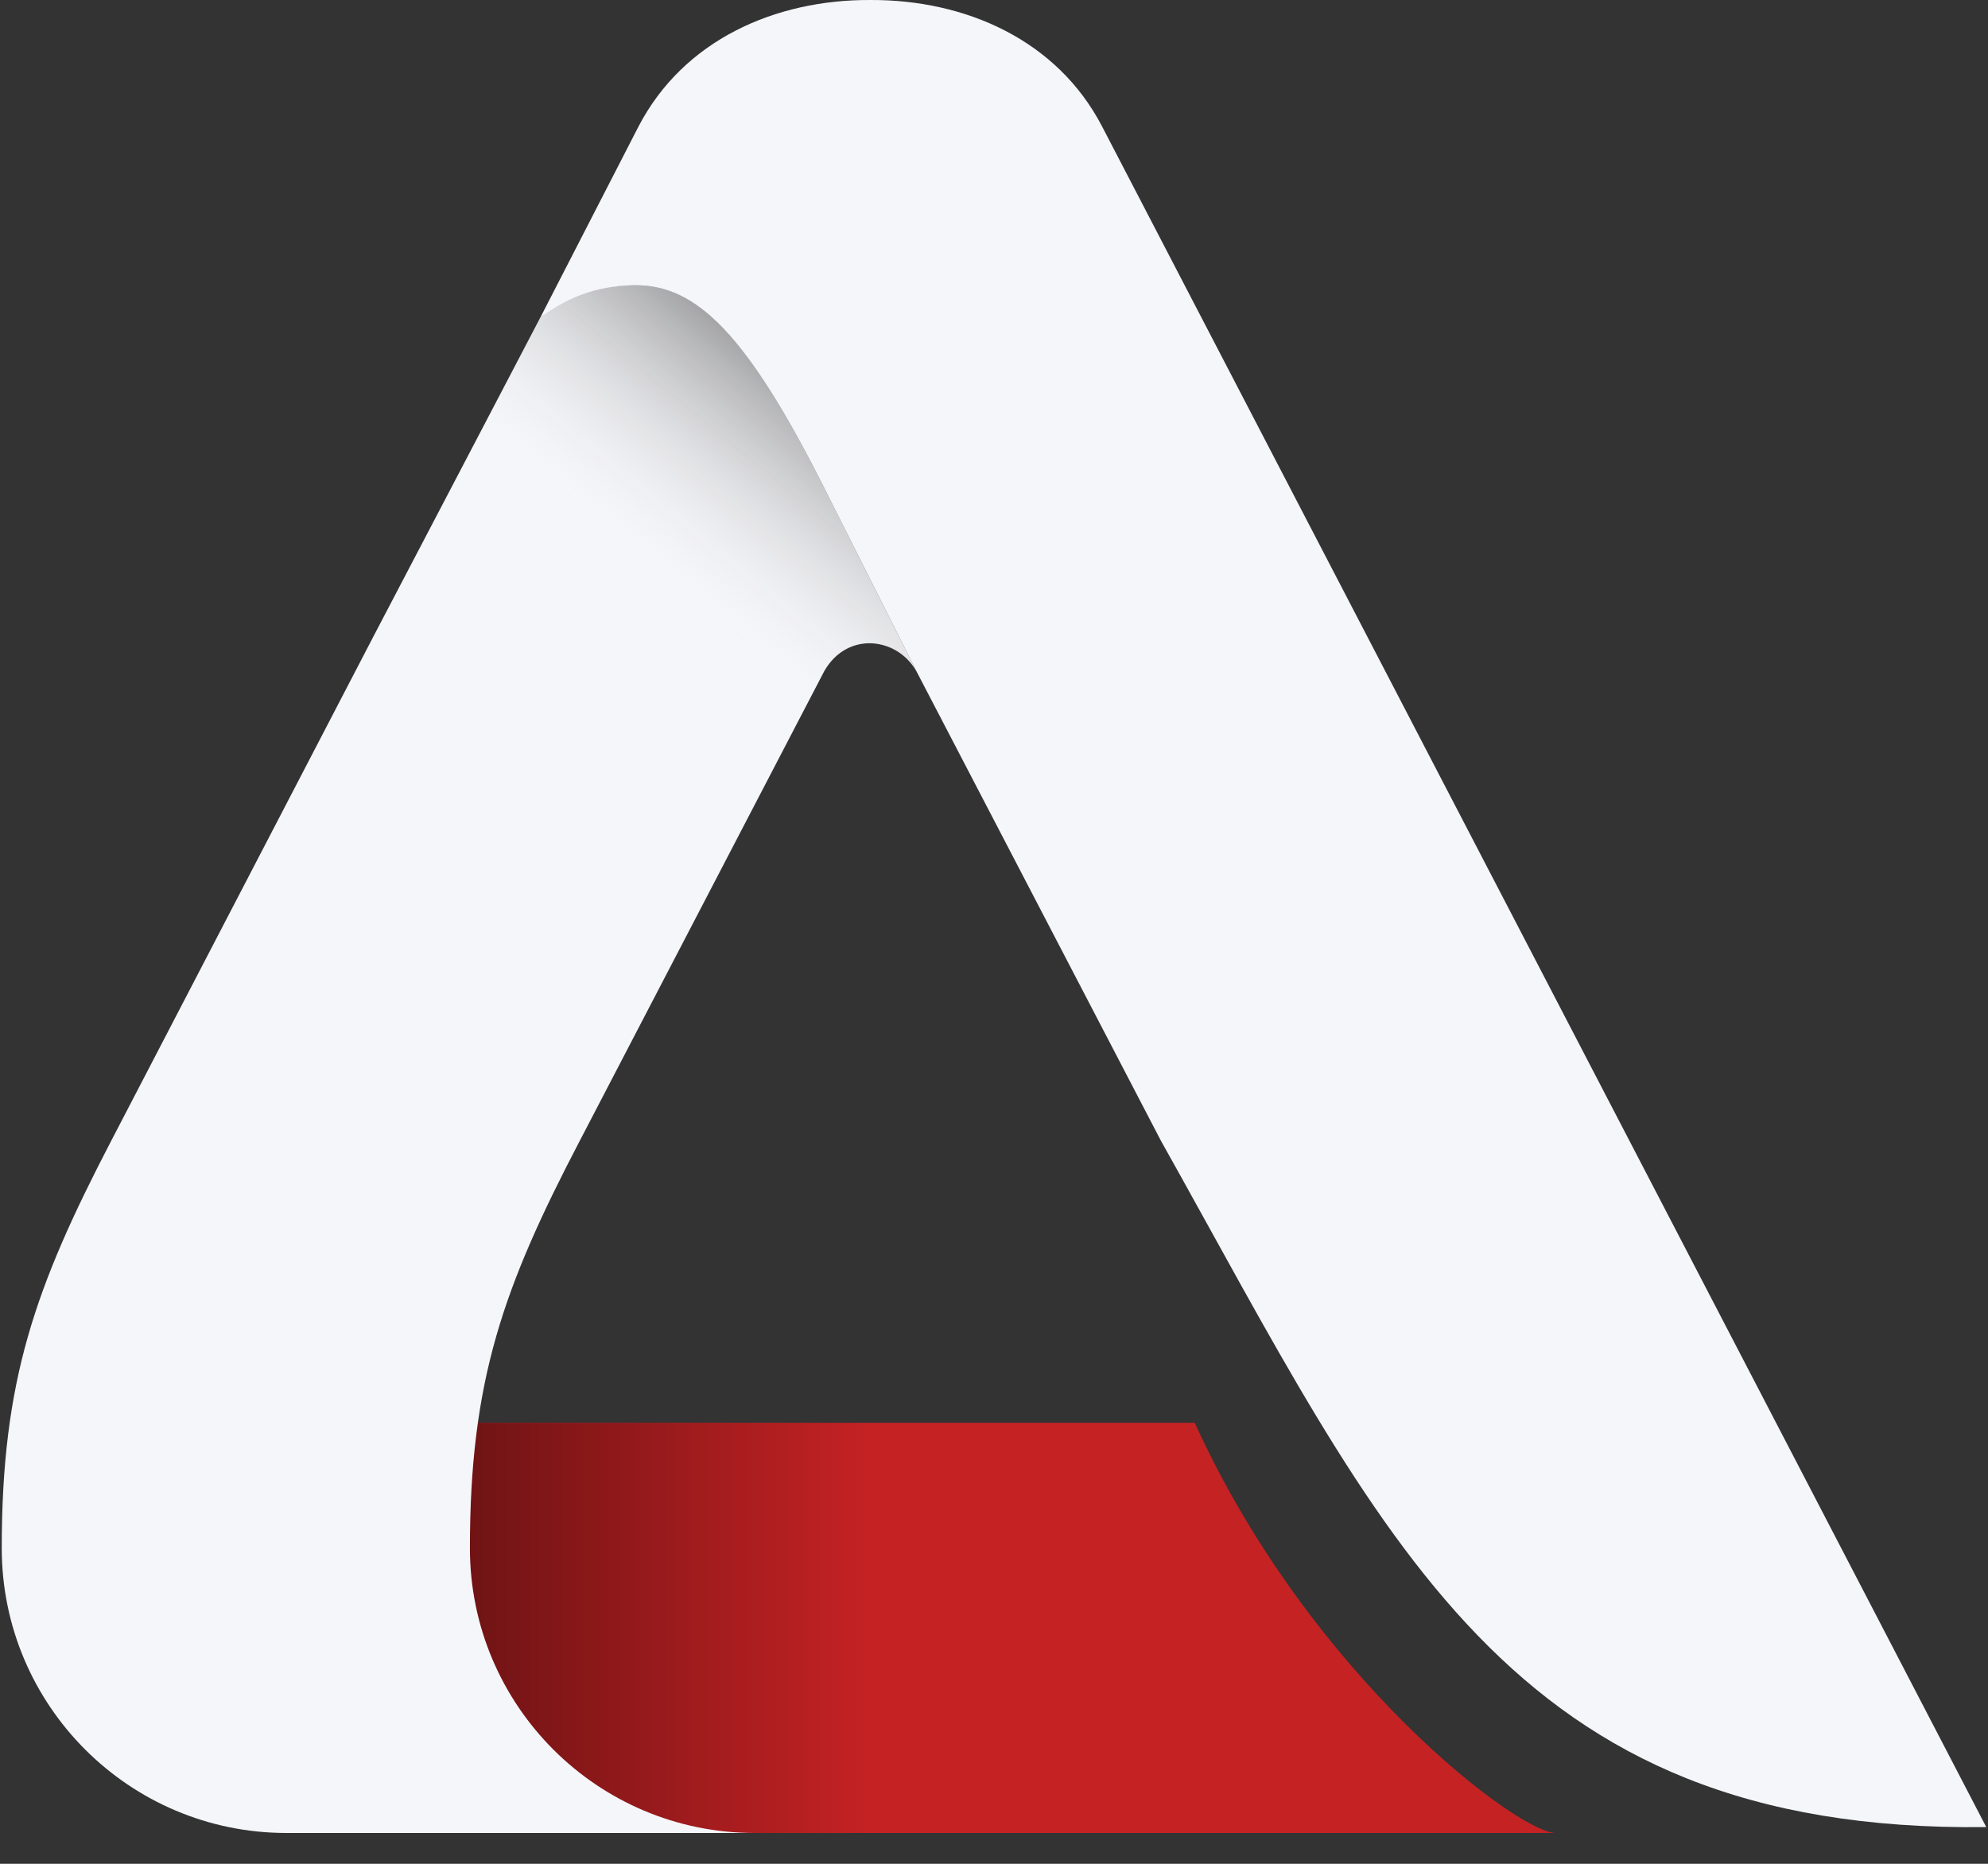 <svg width="32" height="30" viewBox="0 0 32 30" fill="none" xmlns="http://www.w3.org/2000/svg">
<rect x="0" y="0" width="32" height="30" fill="#333333" stroke="none"/>
<g clip-path="url(#clip0_8803_9435)">
<path fill-rule="evenodd" clip-rule="evenodd" d="M5.739 22.904H19.23C21.11 27.037 24.517 29.561 25.056 29.504H9.251C7.166 29.073 5.597 27.226 5.597 25.013C5.597 24.225 5.643 23.539 5.739 22.904Z" fill="#C52224"/>
<path fill-rule="evenodd" clip-rule="evenodd" d="M5.739 22.904H19.23C21.11 27.037 24.517 29.561 25.056 29.504H9.251C7.166 29.073 5.597 27.226 5.597 25.013C5.597 24.225 5.643 23.539 5.739 22.904Z" fill="url(#paint0_linear_8803_9435)"/>
<path d="M13.27 10.798C13.639 10.159 14.434 10.254 14.748 10.798L13.294 7.909C12.018 5.358 11.207 4.592 10.232 4.592C9.421 4.592 8.957 4.847 8.702 5.103L6.032 10.204L1.792 18.359C0.566 20.716 0.028 22.217 0.028 24.919C0.028 27.451 2.081 29.504 4.613 29.504H12.149C9.617 29.504 7.564 27.451 7.564 24.919C7.564 22.217 8.103 20.716 9.334 18.359L13.27 10.798Z" fill="#F5F6FA"/>
<path d="M13.27 10.798C13.639 10.159 14.434 10.254 14.748 10.798L13.294 7.909C12.018 5.358 11.207 4.592 10.232 4.592C9.421 4.592 8.957 4.847 8.702 5.103L6.032 10.204L1.792 18.359C0.566 20.716 0.028 22.217 0.028 24.919C0.028 27.451 2.081 29.504 4.613 29.504H12.149C9.617 29.504 7.564 27.451 7.564 24.919C7.564 22.217 8.103 20.716 9.334 18.359L13.27 10.798Z" fill="url(#paint1_linear_8803_9435)"/>
<path d="M14.748 10.798L18.685 18.358C22.283 24.777 24.264 29.504 31.972 29.409L17.74 2.036C17.017 0.644 15.543 -0.007 14.009 5.00922e-05C12.476 -0.007 11.002 0.644 10.278 2.036L8.702 5.102C8.957 4.932 9.421 4.592 10.232 4.592C11.207 4.592 12.018 5.357 13.294 7.908L14.748 10.798Z" fill="#F5F6FA"/>
</g>
<defs>
<linearGradient id="paint0_linear_8803_9435" x1="-0.93" y1="26.056" x2="14.014" y2="26.056" gradientUnits="userSpaceOnUse">
<stop/>
<stop offset="1" stop-color="#C52224"/>
</linearGradient>
<linearGradient id="paint1_linear_8803_9435" x1="14.014" y1="3.449" x2="9.607" y2="8.813" gradientUnits="userSpaceOnUse">
<stop/>
<stop offset="1" stop-color="white" stop-opacity="0"/>
</linearGradient>
<clipPath id="clip0_8803_9435">
<rect width="31.944" height="29.504" fill="white" transform="translate(31.972 29.504) rotate(-180)"/>
</clipPath>
</defs>
</svg>
